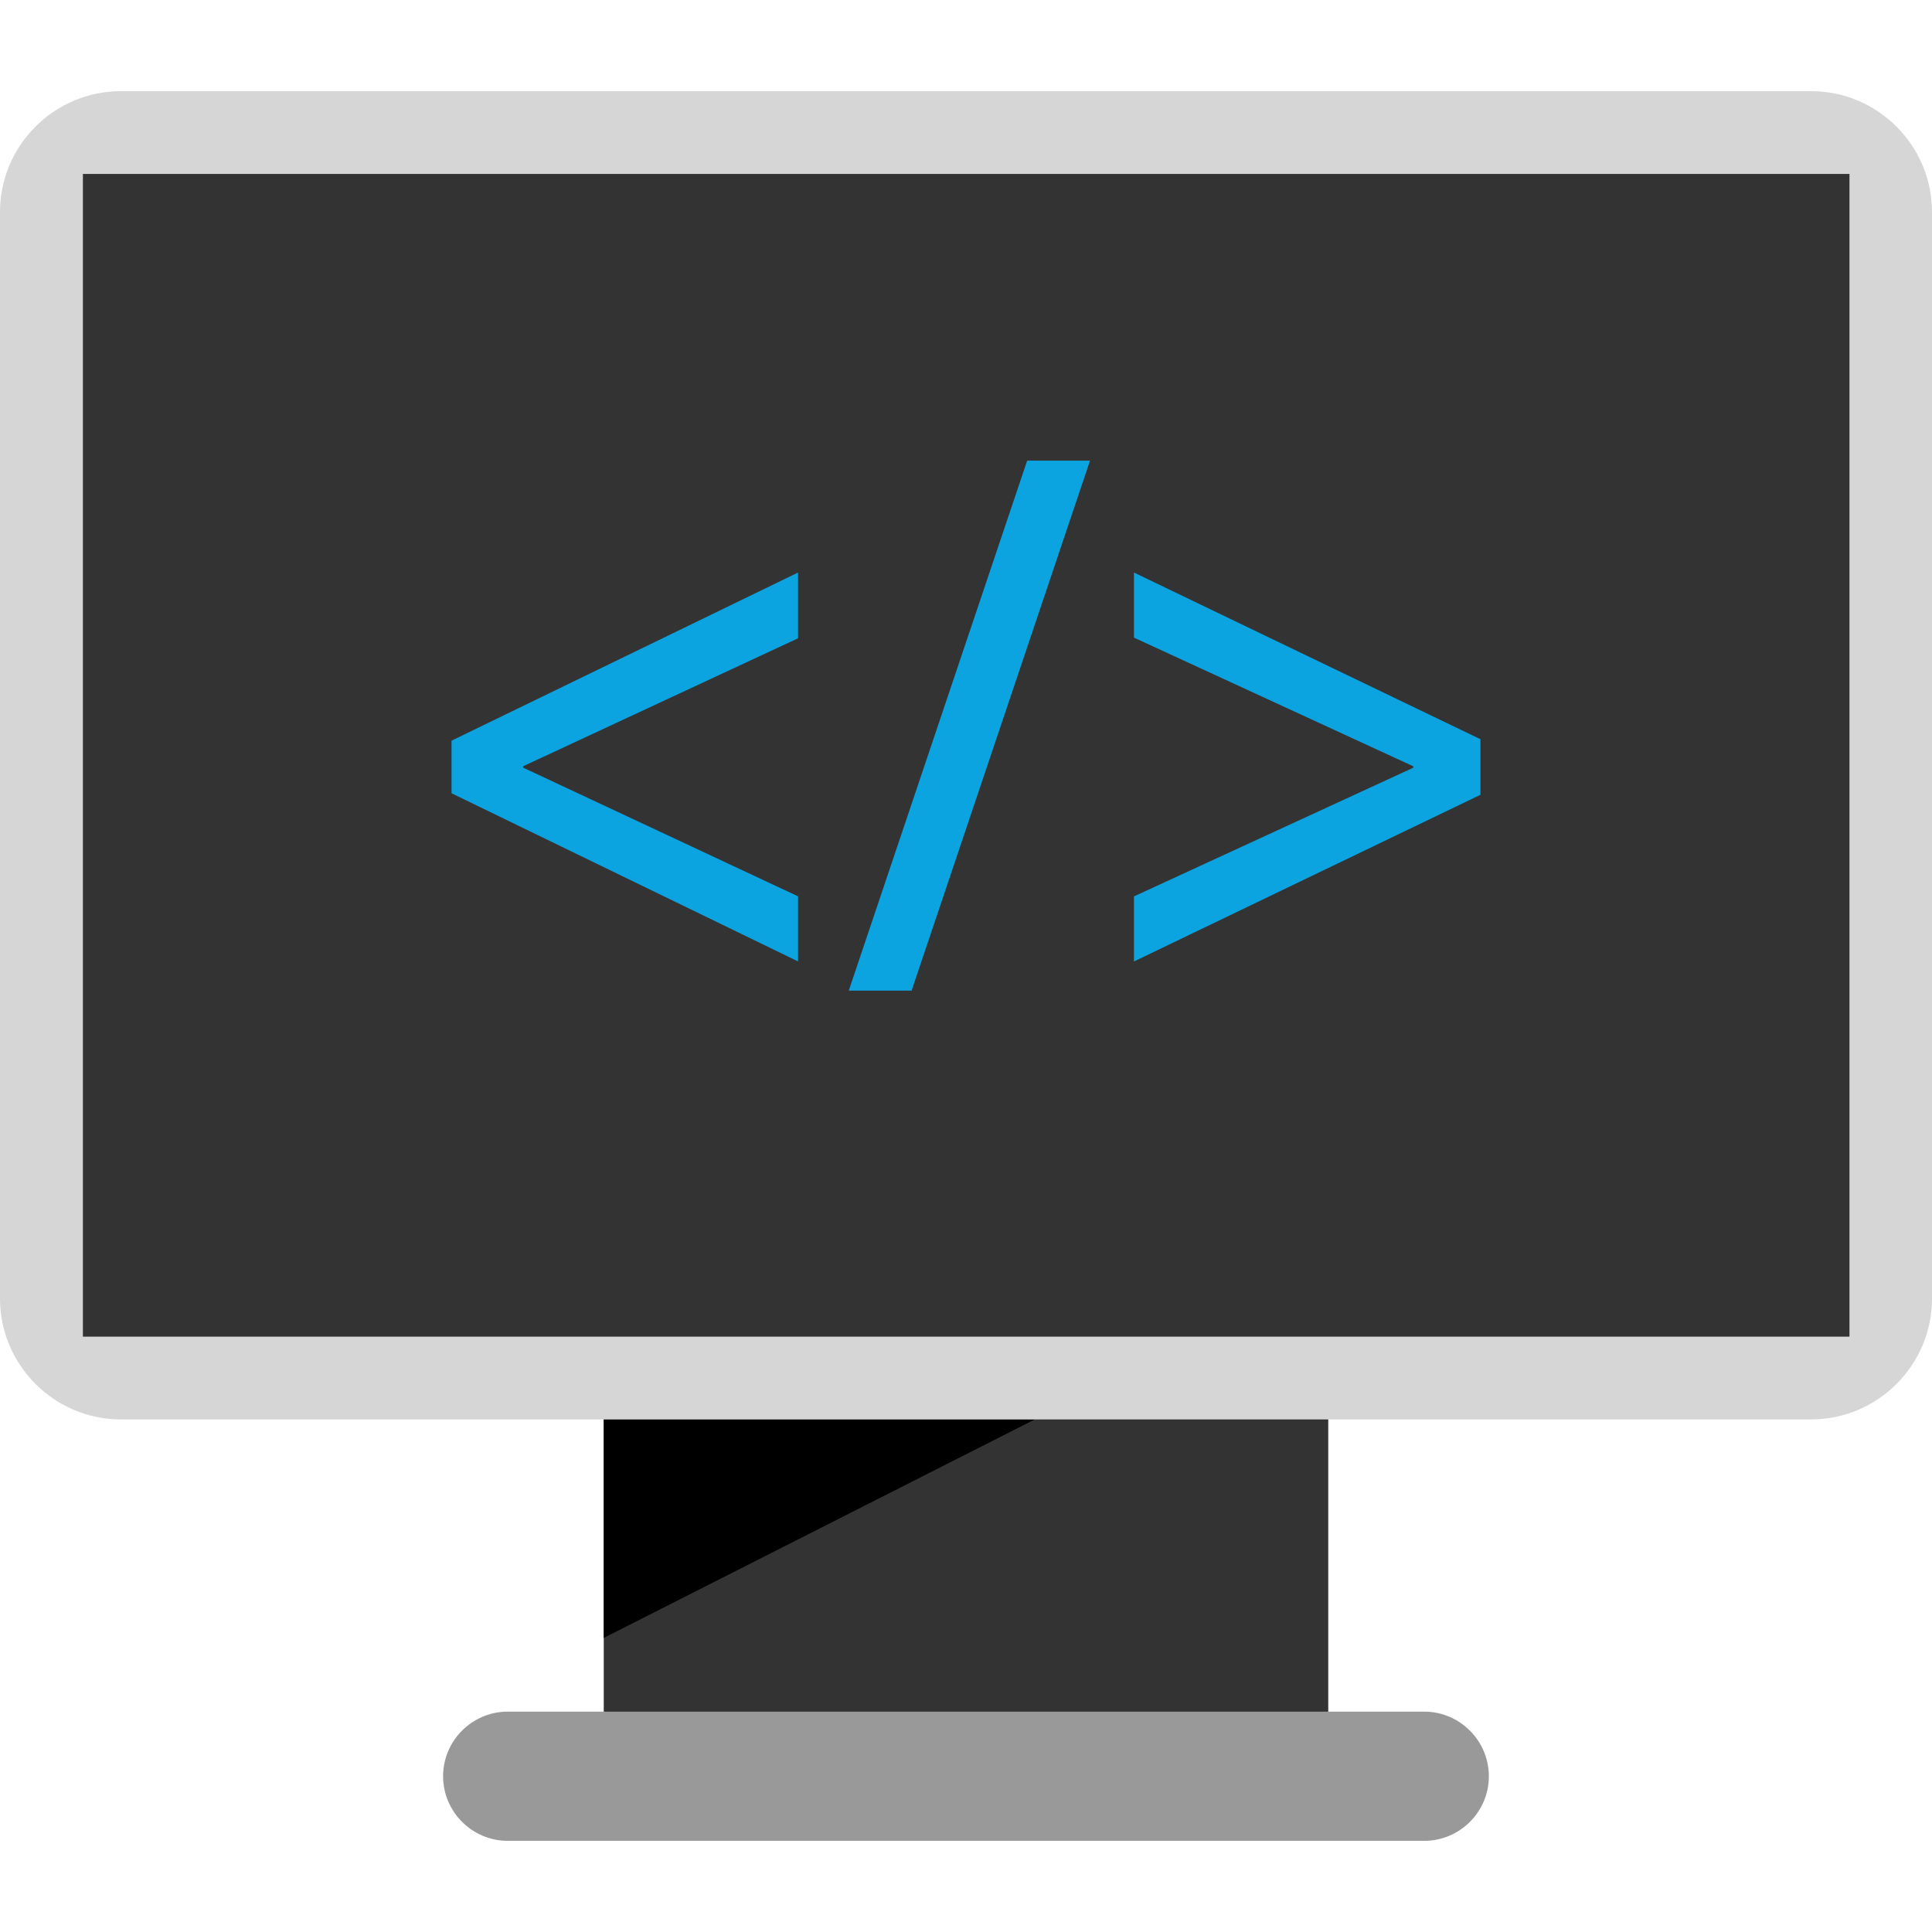 <svg
  version="1.1"
  id="Layer_1"
  xmlns="http://www.w3.org/2000/svg"
  xmlns:xlink="http://www.w3.org/1999/xlink"
  viewBox="0 0 512 512"
  xml:space="preserve"
  fill="#000000"
>
  <g id="SVGRepo_bgCarrier" stroke-width="0"></g>
  <g
    id="SVGRepo_tracerCarrier"
    stroke-linecap="round"
    stroke-linejoin="round"
  ></g>
  <g id="SVGRepo_iconCarrier">
    <rect
      x="160"
      y="357.424"
      style="fill: #333333"
      width="192"
      height="108.336"
    ></rect>
    <polygon points="160,376.16 274.24,376.16 160,434.064 "></polygon>
    <path
      style="fill: #999999"
      d="M377.456,487.84H134.544c-9.424,0-17.12-7.712-17.12-17.12l0,0c0-9.424,7.712-17.12,17.12-17.12 H377.44c9.424,0,17.12,7.712,17.12,17.12l0,0C394.576,480.144,386.864,487.84,377.456,487.84z"
    ></path>
    <path
      style="fill: #d6d6d6"
      d="M480,376.16H32c-17.6,0-32-14.4-32-32v-288c0-17.6,14.4-32,32-32h448c17.6,0,32,14.4,32,32v288 C512,361.76,497.6,376.16,480,376.16z"
    ></path>
    <rect
      x="21.968"
      y="46.096"
      style="fill: #333333"
      width="468.16"
      height="308.128"
    ></rect>
    <g>
      <path
        style="fill: #0ba4e0"
        d="M119.664,196.288l91.824-44.56v17.424l-72.832,33.904v0.384l72.832,34.096v17.248l-91.824-44.56 C119.664,210.224,119.664,196.288,119.664,196.288z"
      ></path>
      <path
        style="fill: #0ba4e0"
        d="M224.928,262.528l47.28-140.448h16.656l-47.28,140.448H224.928z"
      ></path>
      <path
        style="fill: #0ba4e0"
        d="M392.336,210.624L300.512,254.8v-17.248l74.016-34.096v-0.384l-74.016-34.096v-17.248l91.824,44.176 V210.624z"
      ></path>
    </g>
  </g>
</svg>

